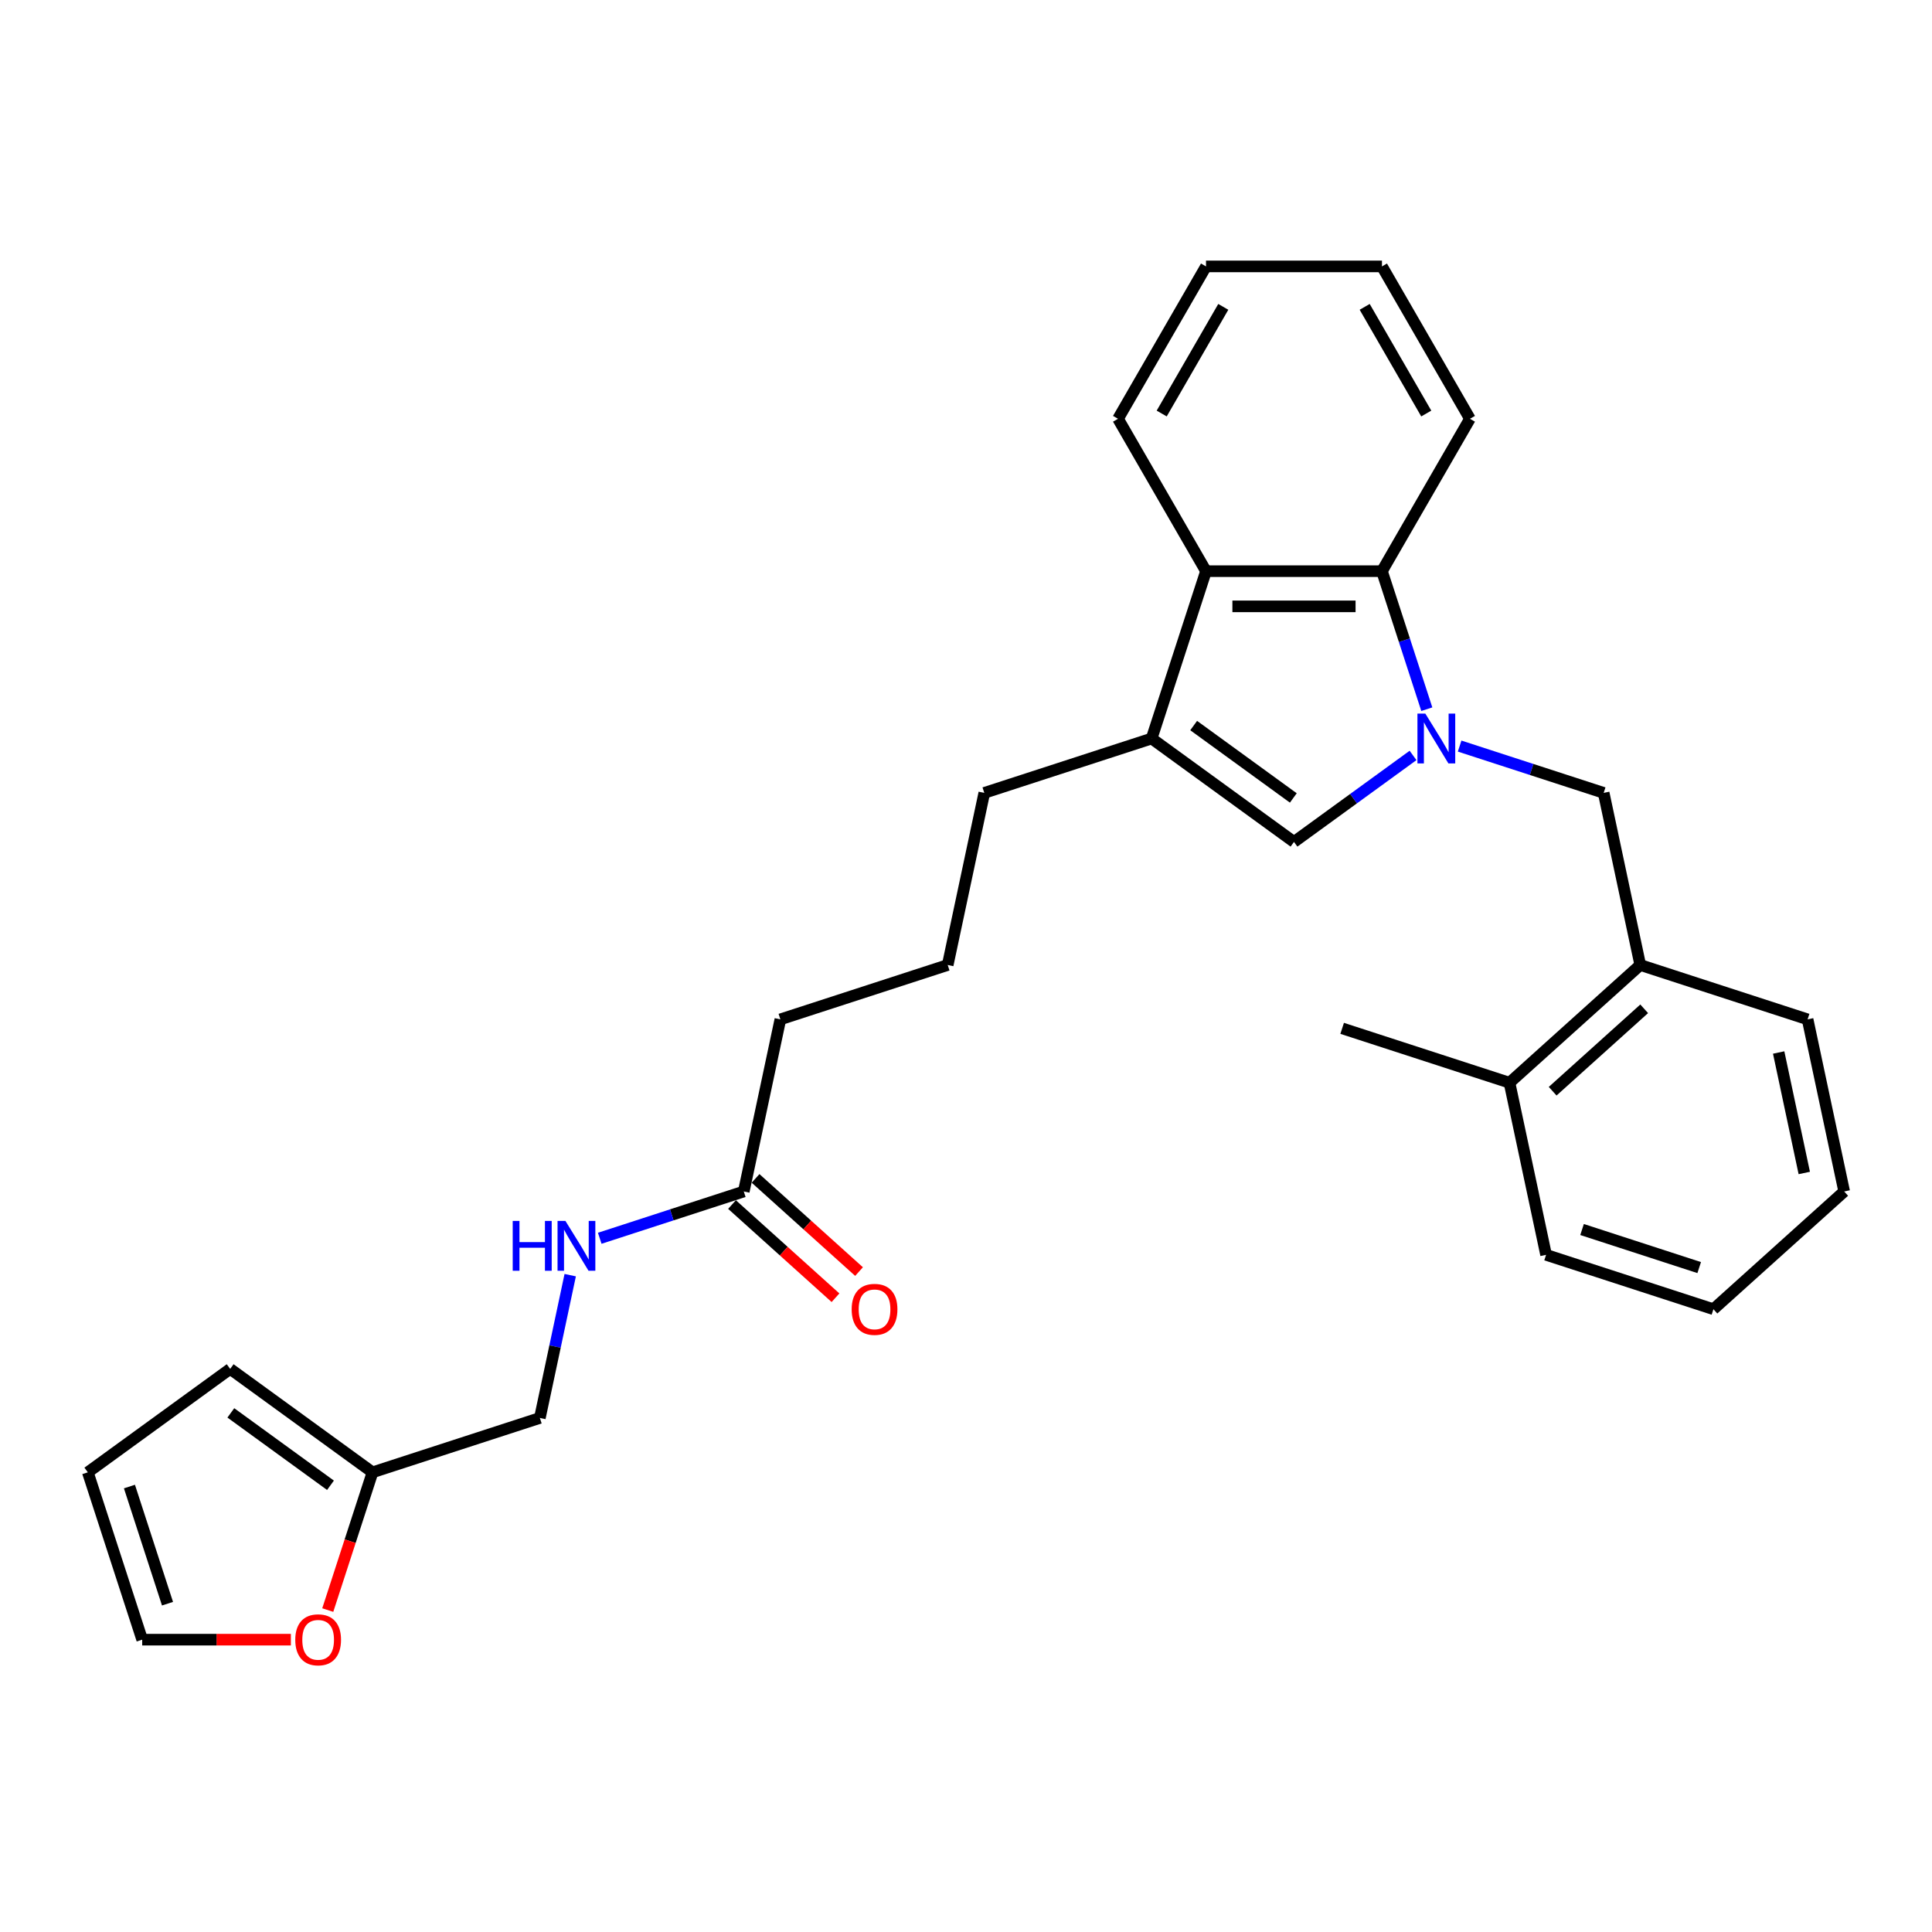 <?xml version='1.0' encoding='iso-8859-1'?>
<svg version='1.1' baseProfile='full'
              xmlns='http://www.w3.org/2000/svg'
                      xmlns:rdkit='http://www.rdkit.org/xml'
                      xmlns:xlink='http://www.w3.org/1999/xlink'
                  xml:space='preserve'
width='1000px' height='1000px' viewBox='0 0 1000 1000'>
<!-- END OF HEADER -->
<rect style='opacity:1.0;fill:#FFFFFF;stroke:none' width='1000' height='1000' x='0' y='0'> </rect>
<path class='bond-0' d='M 731.385,391.012 L 700.574,413.398' style='fill:none;fill-rule:evenodd;stroke:#0000FF;stroke-width:6px;stroke-linecap:butt;stroke-linejoin:miter;stroke-opacity:1' />
<path class='bond-0' d='M 700.574,413.398 L 669.763,435.783' style='fill:none;fill-rule:evenodd;stroke:#000000;stroke-width:6px;stroke-linecap:butt;stroke-linejoin:miter;stroke-opacity:1' />
<path class='bond-2' d='M 738.513,367.079 L 726.907,331.357' style='fill:none;fill-rule:evenodd;stroke:#0000FF;stroke-width:6px;stroke-linecap:butt;stroke-linejoin:miter;stroke-opacity:1' />
<path class='bond-2' d='M 726.907,331.357 L 715.3,295.636' style='fill:none;fill-rule:evenodd;stroke:#000000;stroke-width:6px;stroke-linecap:butt;stroke-linejoin:miter;stroke-opacity:1' />
<path class='bond-4' d='M 755.501,386.169 L 792.78,398.282' style='fill:none;fill-rule:evenodd;stroke:#0000FF;stroke-width:6px;stroke-linecap:butt;stroke-linejoin:miter;stroke-opacity:1' />
<path class='bond-4' d='M 792.78,398.282 L 830.059,410.395' style='fill:none;fill-rule:evenodd;stroke:#000000;stroke-width:6px;stroke-linecap:butt;stroke-linejoin:miter;stroke-opacity:1' />
<path class='bond-1' d='M 669.763,435.783 L 596.083,382.252' style='fill:none;fill-rule:evenodd;stroke:#000000;stroke-width:6px;stroke-linecap:butt;stroke-linejoin:miter;stroke-opacity:1' />
<path class='bond-1' d='M 669.418,413.017 L 617.842,375.545' style='fill:none;fill-rule:evenodd;stroke:#000000;stroke-width:6px;stroke-linecap:butt;stroke-linejoin:miter;stroke-opacity:1' />
<path class='bond-16' d='M 596.083,382.252 L 509.468,410.395' style='fill:none;fill-rule:evenodd;stroke:#000000;stroke-width:6px;stroke-linecap:butt;stroke-linejoin:miter;stroke-opacity:1' />
<path class='bond-28' d='M 596.083,382.252 L 624.227,295.636' style='fill:none;fill-rule:evenodd;stroke:#000000;stroke-width:6px;stroke-linecap:butt;stroke-linejoin:miter;stroke-opacity:1' />
<path class='bond-3' d='M 715.3,295.636 L 624.227,295.636' style='fill:none;fill-rule:evenodd;stroke:#000000;stroke-width:6px;stroke-linecap:butt;stroke-linejoin:miter;stroke-opacity:1' />
<path class='bond-3' d='M 701.639,313.85 L 637.888,313.85' style='fill:none;fill-rule:evenodd;stroke:#000000;stroke-width:6px;stroke-linecap:butt;stroke-linejoin:miter;stroke-opacity:1' />
<path class='bond-17' d='M 715.3,295.636 L 760.837,216.764' style='fill:none;fill-rule:evenodd;stroke:#000000;stroke-width:6px;stroke-linecap:butt;stroke-linejoin:miter;stroke-opacity:1' />
<path class='bond-18' d='M 624.227,295.636 L 578.69,216.764' style='fill:none;fill-rule:evenodd;stroke:#000000;stroke-width:6px;stroke-linecap:butt;stroke-linejoin:miter;stroke-opacity:1' />
<path class='bond-5' d='M 830.059,410.395 L 848.994,499.478' style='fill:none;fill-rule:evenodd;stroke:#000000;stroke-width:6px;stroke-linecap:butt;stroke-linejoin:miter;stroke-opacity:1' />
<path class='bond-14' d='M 848.994,499.478 L 781.314,560.418' style='fill:none;fill-rule:evenodd;stroke:#000000;stroke-width:6px;stroke-linecap:butt;stroke-linejoin:miter;stroke-opacity:1' />
<path class='bond-14' d='M 851.03,522.155 L 803.654,564.813' style='fill:none;fill-rule:evenodd;stroke:#000000;stroke-width:6px;stroke-linecap:butt;stroke-linejoin:miter;stroke-opacity:1' />
<path class='bond-21' d='M 848.994,499.478 L 935.61,527.621' style='fill:none;fill-rule:evenodd;stroke:#000000;stroke-width:6px;stroke-linecap:butt;stroke-linejoin:miter;stroke-opacity:1' />
<path class='bond-6' d='M 192.814,762.074 L 279.43,733.931' style='fill:none;fill-rule:evenodd;stroke:#000000;stroke-width:6px;stroke-linecap:butt;stroke-linejoin:miter;stroke-opacity:1' />
<path class='bond-8' d='M 192.814,762.074 L 181.231,797.723' style='fill:none;fill-rule:evenodd;stroke:#000000;stroke-width:6px;stroke-linecap:butt;stroke-linejoin:miter;stroke-opacity:1' />
<path class='bond-8' d='M 181.231,797.723 L 169.648,833.371' style='fill:none;fill-rule:evenodd;stroke:#FF0000;stroke-width:6px;stroke-linecap:butt;stroke-linejoin:miter;stroke-opacity:1' />
<path class='bond-10' d='M 192.814,762.074 L 119.134,708.542' style='fill:none;fill-rule:evenodd;stroke:#000000;stroke-width:6px;stroke-linecap:butt;stroke-linejoin:miter;stroke-opacity:1' />
<path class='bond-10' d='M 171.056,768.78 L 119.48,731.308' style='fill:none;fill-rule:evenodd;stroke:#000000;stroke-width:6px;stroke-linecap:butt;stroke-linejoin:miter;stroke-opacity:1' />
<path class='bond-7' d='M 384.981,616.704 L 403.917,527.621' style='fill:none;fill-rule:evenodd;stroke:#000000;stroke-width:6px;stroke-linecap:butt;stroke-linejoin:miter;stroke-opacity:1' />
<path class='bond-9' d='M 384.981,616.704 L 347.702,628.817' style='fill:none;fill-rule:evenodd;stroke:#000000;stroke-width:6px;stroke-linecap:butt;stroke-linejoin:miter;stroke-opacity:1' />
<path class='bond-9' d='M 347.702,628.817 L 310.424,640.93' style='fill:none;fill-rule:evenodd;stroke:#0000FF;stroke-width:6px;stroke-linecap:butt;stroke-linejoin:miter;stroke-opacity:1' />
<path class='bond-13' d='M 378.887,623.472 L 405.669,647.587' style='fill:none;fill-rule:evenodd;stroke:#000000;stroke-width:6px;stroke-linecap:butt;stroke-linejoin:miter;stroke-opacity:1' />
<path class='bond-13' d='M 405.669,647.587 L 432.452,671.702' style='fill:none;fill-rule:evenodd;stroke:#FF0000;stroke-width:6px;stroke-linecap:butt;stroke-linejoin:miter;stroke-opacity:1' />
<path class='bond-13' d='M 391.075,609.936 L 417.857,634.051' style='fill:none;fill-rule:evenodd;stroke:#000000;stroke-width:6px;stroke-linecap:butt;stroke-linejoin:miter;stroke-opacity:1' />
<path class='bond-13' d='M 417.857,634.051 L 444.64,658.166' style='fill:none;fill-rule:evenodd;stroke:#FF0000;stroke-width:6px;stroke-linecap:butt;stroke-linejoin:miter;stroke-opacity:1' />
<path class='bond-11' d='M 150.555,848.69 L 112.076,848.69' style='fill:none;fill-rule:evenodd;stroke:#FF0000;stroke-width:6px;stroke-linecap:butt;stroke-linejoin:miter;stroke-opacity:1' />
<path class='bond-11' d='M 112.076,848.69 L 73.598,848.69' style='fill:none;fill-rule:evenodd;stroke:#000000;stroke-width:6px;stroke-linecap:butt;stroke-linejoin:miter;stroke-opacity:1' />
<path class='bond-15' d='M 295.14,660.02 L 287.285,696.976' style='fill:none;fill-rule:evenodd;stroke:#0000FF;stroke-width:6px;stroke-linecap:butt;stroke-linejoin:miter;stroke-opacity:1' />
<path class='bond-15' d='M 287.285,696.976 L 279.43,733.931' style='fill:none;fill-rule:evenodd;stroke:#000000;stroke-width:6px;stroke-linecap:butt;stroke-linejoin:miter;stroke-opacity:1' />
<path class='bond-12' d='M 119.134,708.542 L 45.455,762.074' style='fill:none;fill-rule:evenodd;stroke:#000000;stroke-width:6px;stroke-linecap:butt;stroke-linejoin:miter;stroke-opacity:1' />
<path class='bond-31' d='M 73.598,848.69 L 45.455,762.074' style='fill:none;fill-rule:evenodd;stroke:#000000;stroke-width:6px;stroke-linecap:butt;stroke-linejoin:miter;stroke-opacity:1' />
<path class='bond-31' d='M 86.7,830.069 L 66.999,769.438' style='fill:none;fill-rule:evenodd;stroke:#000000;stroke-width:6px;stroke-linecap:butt;stroke-linejoin:miter;stroke-opacity:1' />
<path class='bond-22' d='M 781.314,560.418 L 694.698,532.275' style='fill:none;fill-rule:evenodd;stroke:#000000;stroke-width:6px;stroke-linecap:butt;stroke-linejoin:miter;stroke-opacity:1' />
<path class='bond-23' d='M 781.314,560.418 L 800.249,649.501' style='fill:none;fill-rule:evenodd;stroke:#000000;stroke-width:6px;stroke-linecap:butt;stroke-linejoin:miter;stroke-opacity:1' />
<path class='bond-19' d='M 509.468,410.395 L 490.532,499.478' style='fill:none;fill-rule:evenodd;stroke:#000000;stroke-width:6px;stroke-linecap:butt;stroke-linejoin:miter;stroke-opacity:1' />
<path class='bond-24' d='M 760.837,216.764 L 715.3,137.892' style='fill:none;fill-rule:evenodd;stroke:#000000;stroke-width:6px;stroke-linecap:butt;stroke-linejoin:miter;stroke-opacity:1' />
<path class='bond-24' d='M 738.232,214.04 L 706.356,158.83' style='fill:none;fill-rule:evenodd;stroke:#000000;stroke-width:6px;stroke-linecap:butt;stroke-linejoin:miter;stroke-opacity:1' />
<path class='bond-29' d='M 578.69,216.764 L 624.227,137.892' style='fill:none;fill-rule:evenodd;stroke:#000000;stroke-width:6px;stroke-linecap:butt;stroke-linejoin:miter;stroke-opacity:1' />
<path class='bond-29' d='M 601.295,214.04 L 633.171,158.83' style='fill:none;fill-rule:evenodd;stroke:#000000;stroke-width:6px;stroke-linecap:butt;stroke-linejoin:miter;stroke-opacity:1' />
<path class='bond-20' d='M 490.532,499.478 L 403.917,527.621' style='fill:none;fill-rule:evenodd;stroke:#000000;stroke-width:6px;stroke-linecap:butt;stroke-linejoin:miter;stroke-opacity:1' />
<path class='bond-26' d='M 935.61,527.621 L 954.545,616.704' style='fill:none;fill-rule:evenodd;stroke:#000000;stroke-width:6px;stroke-linecap:butt;stroke-linejoin:miter;stroke-opacity:1' />
<path class='bond-26' d='M 920.634,544.771 L 933.889,607.129' style='fill:none;fill-rule:evenodd;stroke:#000000;stroke-width:6px;stroke-linecap:butt;stroke-linejoin:miter;stroke-opacity:1' />
<path class='bond-30' d='M 800.249,649.501 L 886.865,677.644' style='fill:none;fill-rule:evenodd;stroke:#000000;stroke-width:6px;stroke-linecap:butt;stroke-linejoin:miter;stroke-opacity:1' />
<path class='bond-30' d='M 818.87,636.399 L 879.501,656.1' style='fill:none;fill-rule:evenodd;stroke:#000000;stroke-width:6px;stroke-linecap:butt;stroke-linejoin:miter;stroke-opacity:1' />
<path class='bond-25' d='M 715.3,137.892 L 624.227,137.892' style='fill:none;fill-rule:evenodd;stroke:#000000;stroke-width:6px;stroke-linecap:butt;stroke-linejoin:miter;stroke-opacity:1' />
<path class='bond-27' d='M 954.545,616.704 L 886.865,677.644' style='fill:none;fill-rule:evenodd;stroke:#000000;stroke-width:6px;stroke-linecap:butt;stroke-linejoin:miter;stroke-opacity:1' />
<path  class='atom-0' d='M 737.742 369.356
L 746.194 383.017
Q 747.032 384.364, 748.379 386.805
Q 749.727 389.246, 749.8 389.392
L 749.8 369.356
L 753.225 369.356
L 753.225 395.148
L 749.691 395.148
L 740.62 380.212
Q 739.564 378.463, 738.434 376.459
Q 737.341 374.456, 737.013 373.836
L 737.013 395.148
L 733.662 395.148
L 733.662 369.356
L 737.742 369.356
' fill='#0000FF'/>
<path  class='atom-9' d='M 152.832 848.763
Q 152.832 842.57, 155.892 839.109
Q 158.952 835.648, 164.671 835.648
Q 170.39 835.648, 173.451 839.109
Q 176.511 842.57, 176.511 848.763
Q 176.511 855.028, 173.414 858.599
Q 170.318 862.132, 164.671 862.132
Q 158.988 862.132, 155.892 858.599
Q 152.832 855.065, 152.832 848.763
M 164.671 859.218
Q 168.605 859.218, 170.718 856.595
Q 172.868 853.936, 172.868 848.763
Q 172.868 843.699, 170.718 841.149
Q 168.605 838.562, 164.671 838.562
Q 160.737 838.562, 158.587 841.112
Q 156.474 843.663, 156.474 848.763
Q 156.474 853.972, 158.587 856.595
Q 160.737 859.218, 164.671 859.218
' fill='#FF0000'/>
<path  class='atom-10' d='M 265.379 631.952
L 268.876 631.952
L 268.876 642.917
L 282.063 642.917
L 282.063 631.952
L 285.56 631.952
L 285.56 657.744
L 282.063 657.744
L 282.063 645.831
L 268.876 645.831
L 268.876 657.744
L 265.379 657.744
L 265.379 631.952
' fill='#0000FF'/>
<path  class='atom-10' d='M 292.664 631.952
L 301.116 645.613
Q 301.954 646.96, 303.302 649.401
Q 304.649 651.842, 304.722 651.988
L 304.722 631.952
L 308.147 631.952
L 308.147 657.744
L 304.613 657.744
L 295.542 642.807
Q 294.486 641.059, 293.356 639.055
Q 292.263 637.052, 291.936 636.432
L 291.936 657.744
L 288.584 657.744
L 288.584 631.952
L 292.664 631.952
' fill='#0000FF'/>
<path  class='atom-14' d='M 440.822 677.717
Q 440.822 671.524, 443.883 668.063
Q 446.943 664.603, 452.662 664.603
Q 458.381 664.603, 461.441 668.063
Q 464.502 671.524, 464.502 677.717
Q 464.502 683.983, 461.405 687.553
Q 458.309 691.087, 452.662 691.087
Q 446.979 691.087, 443.883 687.553
Q 440.822 684.019, 440.822 677.717
M 452.662 688.172
Q 456.596 688.172, 458.709 685.549
Q 460.859 682.89, 460.859 677.717
Q 460.859 672.653, 458.709 670.103
Q 456.596 667.517, 452.662 667.517
Q 448.728 667.517, 446.578 670.067
Q 444.465 672.617, 444.465 677.717
Q 444.465 682.927, 446.578 685.549
Q 448.728 688.172, 452.662 688.172
' fill='#FF0000'/>
</svg>
